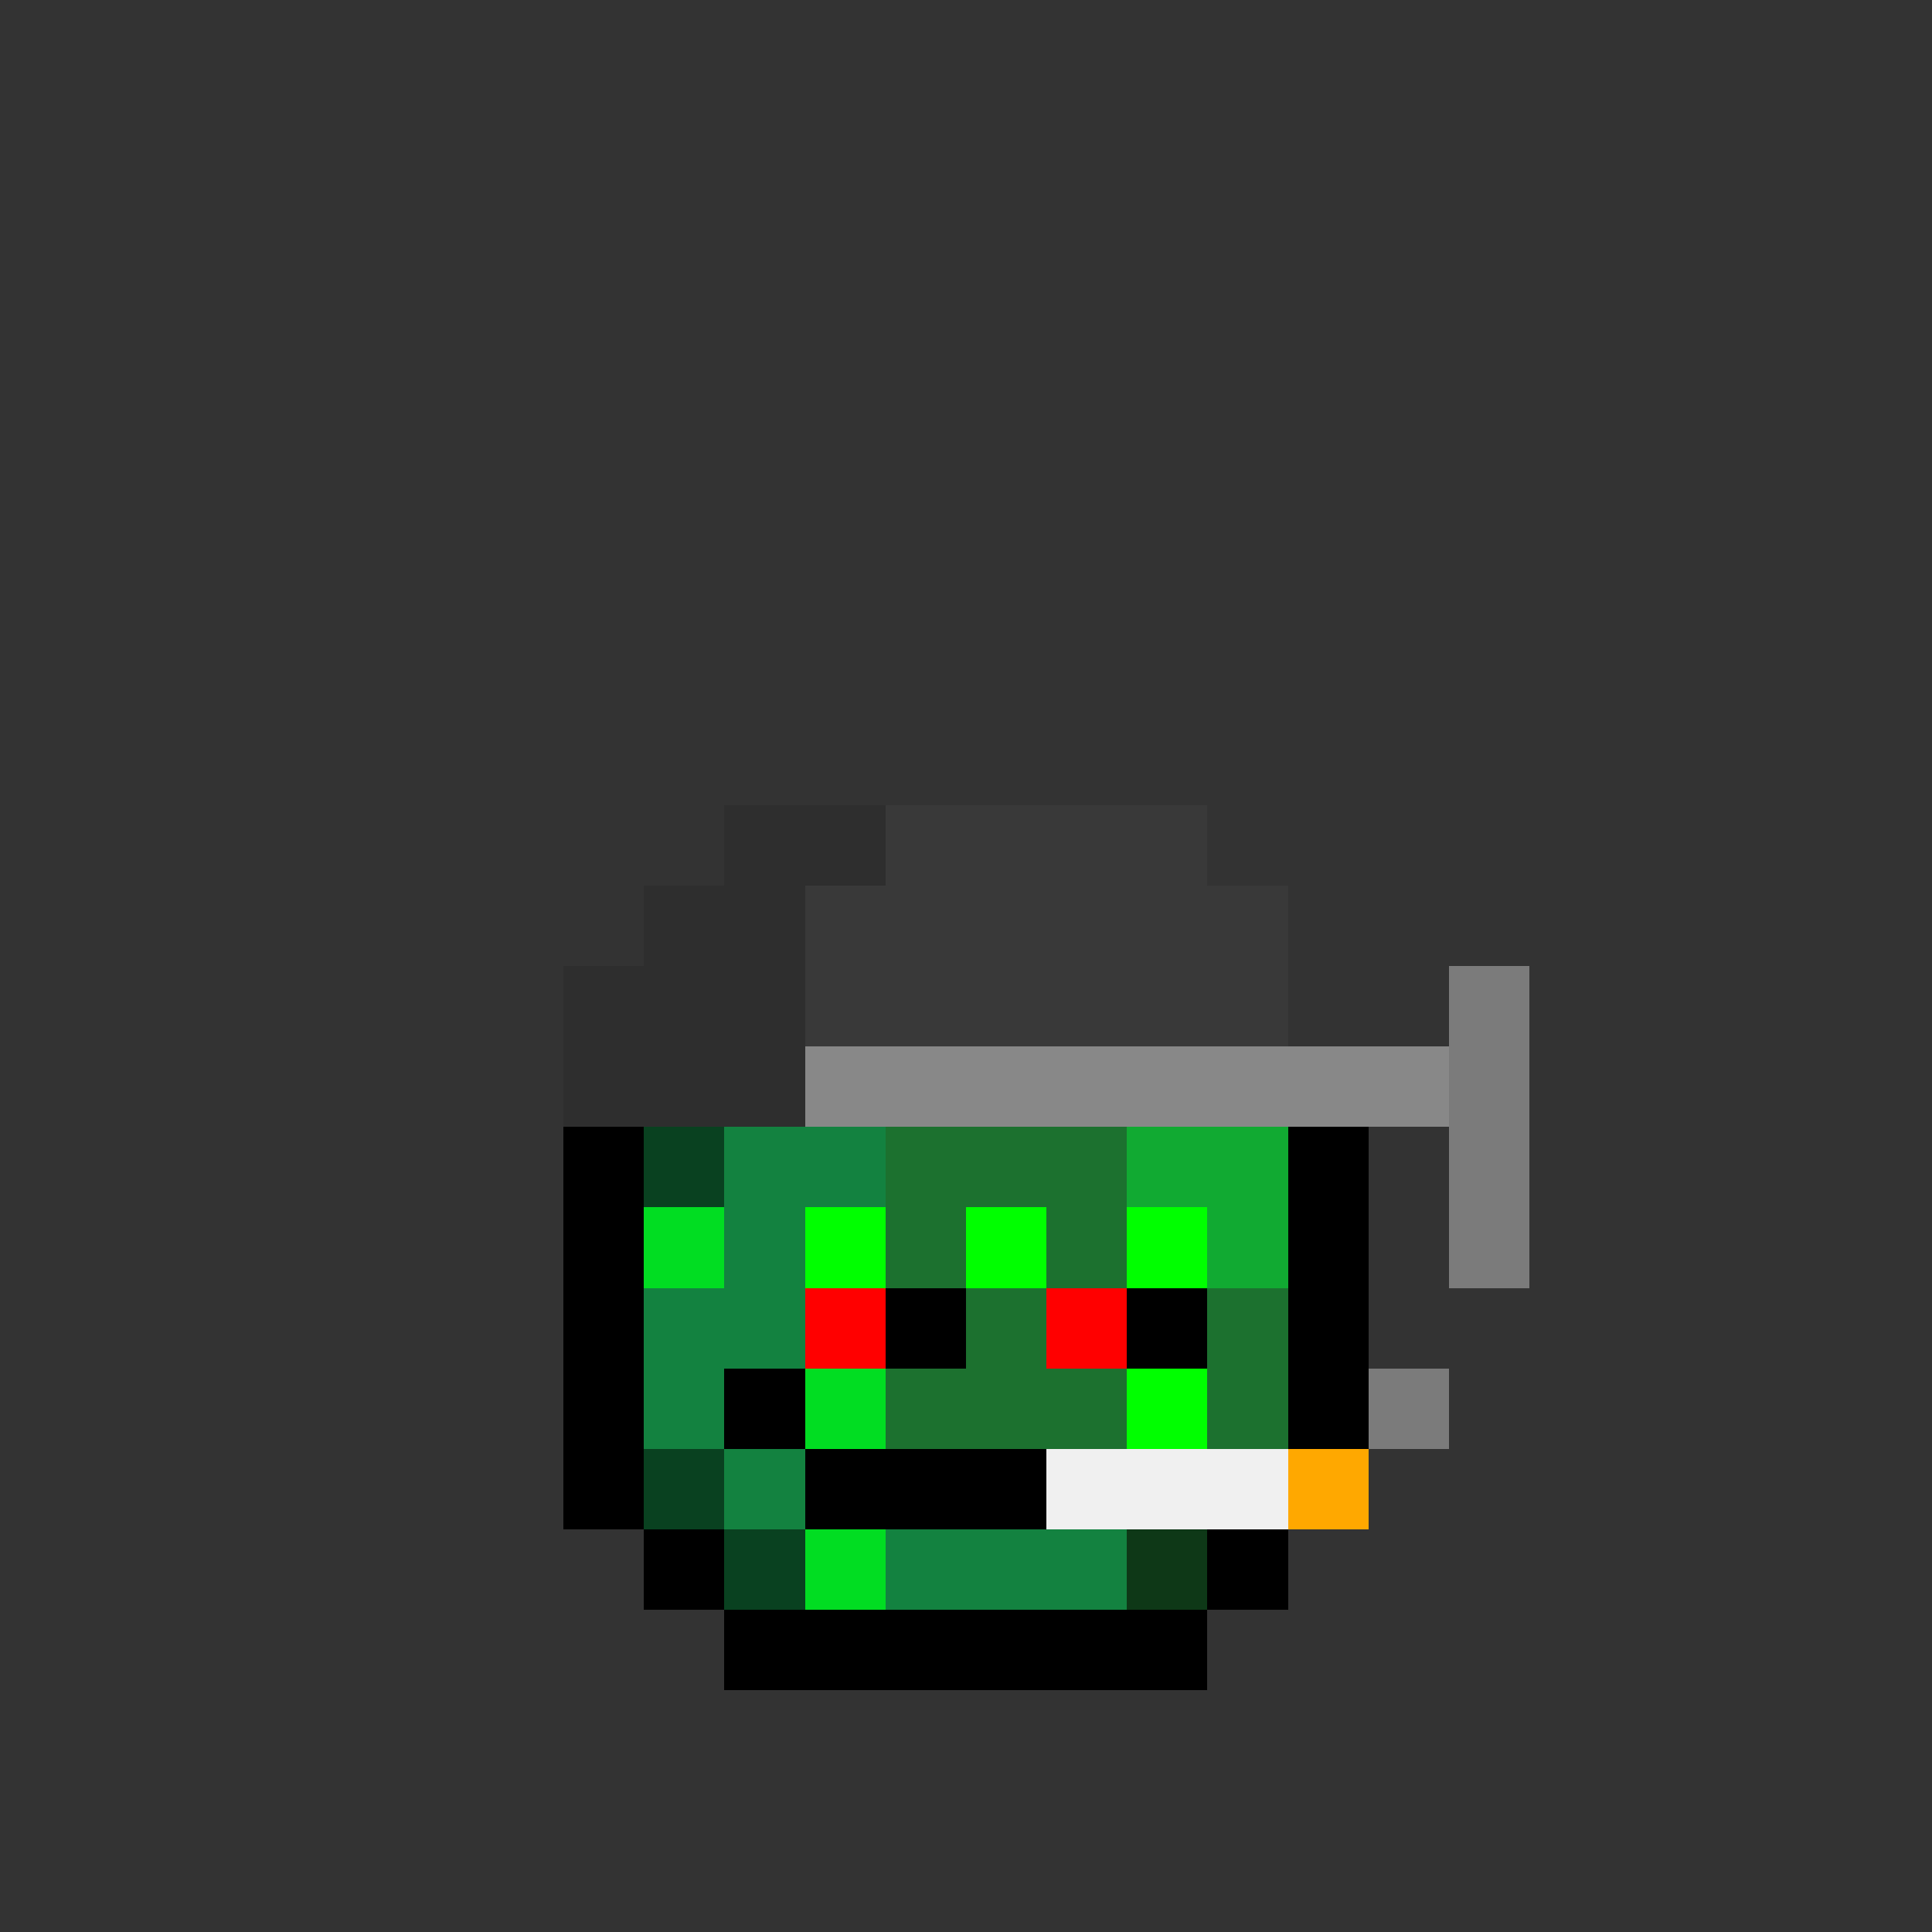 <svg width="100%" height="100%" id="scene" viewBox="0 0 24 24" fill="none" shape-rendering="crispEdges" image-rendering="pixelated" xmlns="http://www.w3.org/2000/svg"><rect x="0" y="0" width="24" height="24" fill="#333333" stroke="none"/><g class="egg entity"><g id="yolk" class="inside">
<path d="M10 14H11V15H13V16H11V15H10V14Z" fill="#F2BC2F" class="eo"></path>
<path d="M13 13H12H11V14H12H13V13ZM13 14V15H14V14H13Z" fill="#FFE76B" class="eo"></path>
<path d="M13 14H11V15H13V14Z" fill="#FFD600"></path>
</g><g id="a4" class="body">
<path d="M10 10H14V11H15V12H16V14H17V19H16V20H15V21H9V20H8V19H7V14H8V12H9V11H10V10ZM10 11V12H9V14H8V19H9V20H15V19H16V14H15V12H14V11H10Z" fill="black" class="eo"></path>
<path d="M14 11H10V12H9V14H8V19H9V20H10H14H15V19H16V14H15V12H14V11Z" fill="#1C712F" class="eo"></path>
<path d="M12 11H13V12H12V11ZM10 11H11V12H10V11ZM15 13H14V14H15V13ZM12 13H13V14H12V13ZM11 13H10V14H11V13ZM8 15H9V16H8V15ZM11 15H10V16H11V15ZM12 15H13V16H12V15ZM15 15H14V16H15V15ZM14 17H15V18H14V17ZM11 17H10V18H11V17ZM10 19H11V20H10V19Z" fill="#00FF00" class="eo"></path>
<path d="M11 11H13V12H12V13H11V15H10V17H11V18H12V19H14V20H12H9V19H8V15V14H9V13H10V12H11V11Z" fill="#03A360" fill-opacity="0.36" class="eo"></path>
<path d="M13 11H14V12H15V14H16V16H15V15H14V14H13V13H12V12H10V11H12H13Z" fill="#00FF38" fill-opacity="0.4" class="eo"></path>
<path d="M11 11H10V12H11V11ZM10 12H9V13H10V12ZM8 14H9V15H8V14ZM9 18H8V19H9V18ZM9 19V20H10V19H9ZM15 19H14V20H15V19ZM15 19H16V18H15V19Z" fill="black" fill-opacity="0.5" class="eo"></path>
</g><path id="a5" d="M9 17H10V18H14V19H10V18H9V17Z" fill="black" class="mouth eo"></path><g id="a8" class="hat">
<path d="M11 10H9V11H8V12H7V14H10H18V13H16V12V11H15V10H11Z" fill="#393939" class="fill eo"></path>
<path d="M18 13H10V14H18V13Z" fill="white" fill-opacity="0.4"></path>
<path d="M9 10H11V11H10V12V14H7V12H8V11H9V10Z" fill="black" fill-opacity="0.19" class="eo"></path>
</g><g id="a10" class="eyes">
<path d="M13 16H14V17H13V16ZM10 16H11V17H10V16Z" fill="#FF0000" class="eo"></path>
<path d="M14 16H15V17H14V16ZM11 16H12V17H11V16Z" fill="black" class="eo"></path>
</g><g id="a13" class="accessory">
<path d="M17 18H13V19H17V18Z" fill="#F0F0F0"></path>
<path d="M17 18H16V19H17V18Z" fill="#FFA800"></path>
<path d="M18 12H19V16H18V12ZM17 17H18V18H17V17Z" fill="#C4C4C4" fill-opacity="0.5" class="eo"></path>
</g></g><style><![CDATA[#scene:active{transform:scaleX(-1);}.eo{fill-rule:evenodd;clip-rule:evenodd;}:root>.entity>]]></style></svg>